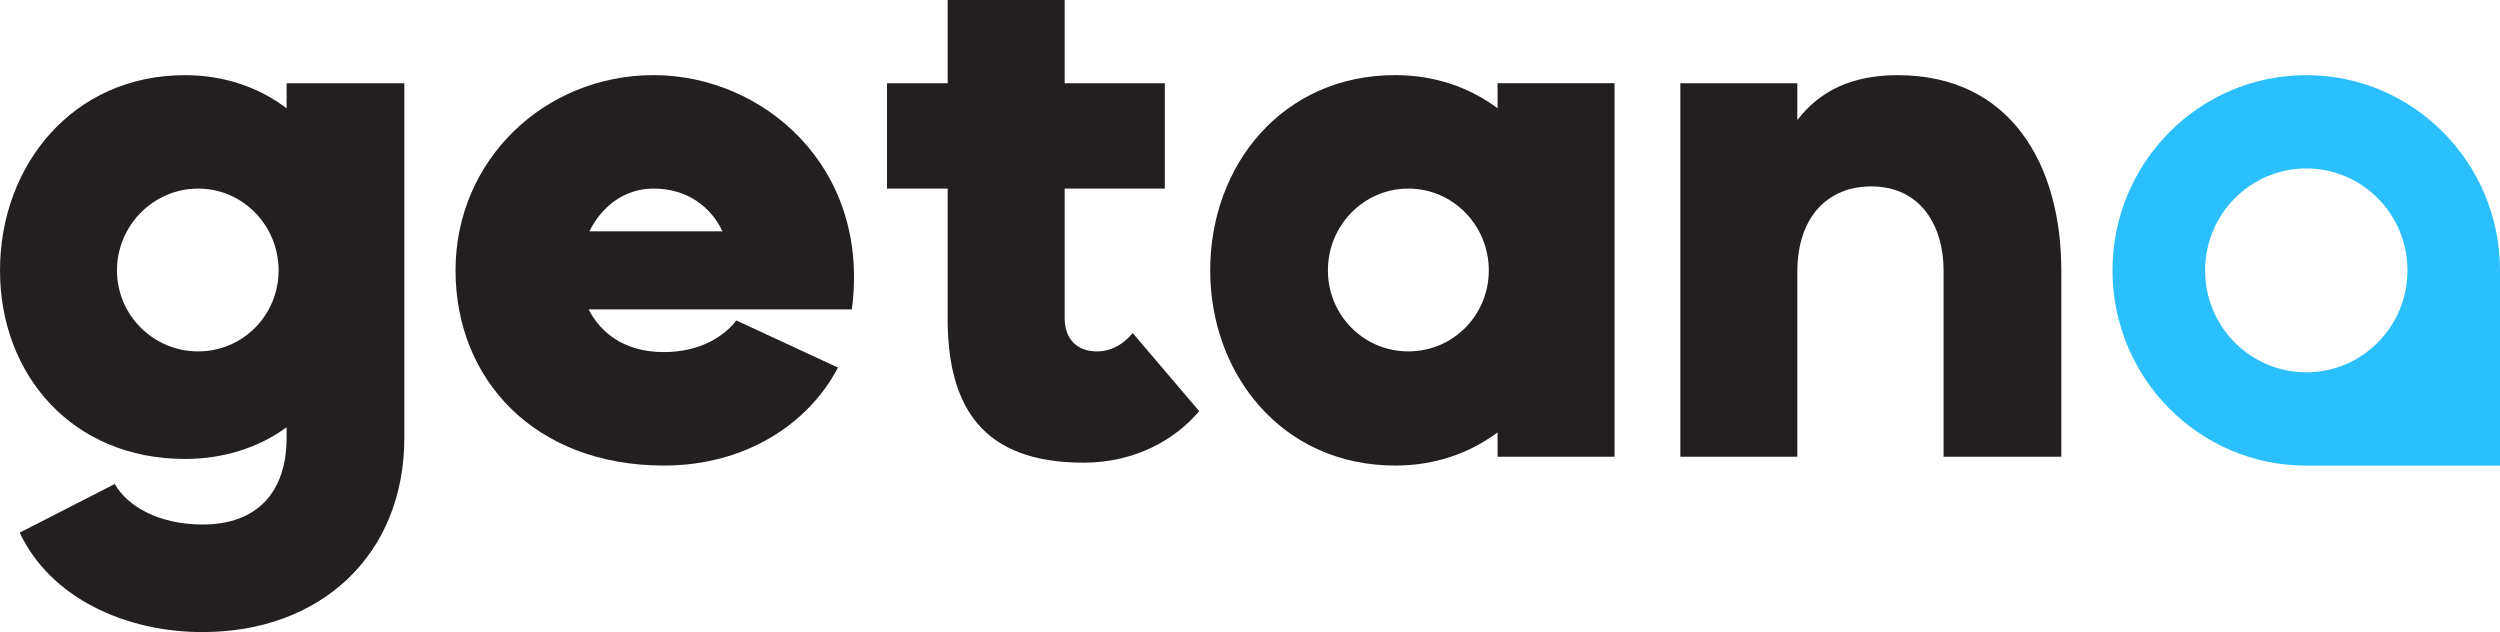 <svg width="265" height="67" viewBox="0 0 265 67" fill="none" xmlns="http://www.w3.org/2000/svg">
<g clip-path="url(#clip0_3224_9102)">
<path d="M2.092 56.456L12.167 51.302C13.483 53.644 16.817 55.597 21.467 55.597C27.202 55.597 30.38 52.238 30.38 46.383V45.289C27.512 47.396 23.791 48.648 19.608 48.648C7.674 48.648 0 39.749 0 28.658C0 17.567 7.674 7.967 19.608 7.967C23.795 7.967 27.516 9.292 30.38 11.48V8.826H42.86V46.386C42.86 58.802 34.024 67 21.467 67C13.33 67 5.346 63.406 2.088 56.456H2.092ZM21.004 37.248C25.73 37.248 29.531 33.423 29.531 28.658C29.531 23.893 25.734 19.99 21.004 19.99C16.274 19.99 12.4 23.893 12.4 28.658C12.4 33.423 16.274 37.248 21.004 37.248V37.248Z" fill="#231F20"/>
<path d="M48.286 28.658C48.286 16.943 57.742 7.963 69.29 7.963C80.838 7.963 92.309 17.644 90.294 32.795H62.392C63.635 35.214 66.112 37.322 70.376 37.322C74.249 37.322 76.807 35.604 78.05 33.966L88.825 38.963C85.724 44.895 79.059 49.349 70.376 49.349C56.733 49.349 48.286 40.288 48.286 28.654V28.658ZM76.578 24.52C75.339 21.866 72.781 19.99 69.294 19.99C66.04 19.99 63.715 22.02 62.476 24.52H76.582H76.578Z" fill="#231F20"/>
<path d="M100.453 33.735V19.99H94.022V8.826H100.453V0H112.854V8.826H123.472V19.994H112.854V33.739C112.854 36.081 114.326 37.252 116.264 37.252C118.432 37.252 119.752 35.692 120.061 35.299L127.112 43.578C124.634 46.544 120.367 49.044 114.865 49.044C104.17 49.044 100.449 43.188 100.449 33.739L100.453 33.735Z" fill="#231F20"/>
<path d="M128.282 28.658C128.282 17.49 135.956 7.963 147.89 7.963C152.154 7.963 155.798 9.288 158.742 11.476V8.822H171.143V48.413H158.742V45.835C155.798 48.02 152.154 49.349 147.89 49.349C135.956 49.349 128.282 39.745 128.282 28.654V28.658ZM149.286 37.248C154.016 37.248 157.813 33.423 157.813 28.658C157.813 23.892 154.016 19.99 149.286 19.99C144.556 19.99 140.759 23.892 140.759 28.658C140.759 33.423 144.556 37.248 149.286 37.248Z" fill="#231F20"/>
<path d="M178.117 8.826H190.517V12.728C192.842 9.681 196.253 7.967 201.136 7.967C213.227 7.967 218.499 17.571 218.499 28.662V48.416H206.019V28.662C206.019 23.977 203.617 19.759 198.345 19.759C193.771 19.759 190.517 22.96 190.517 28.816V48.416H178.117V8.826V8.826Z" fill="#231F20"/>
<path d="M244.466 7.967C233.123 7.967 223.925 17.229 223.925 28.662C223.925 40.094 233.119 49.356 244.466 49.356H265V28.662C265 17.233 255.806 7.967 244.466 7.967V7.967ZM233.742 28.662C233.742 22.696 238.545 17.857 244.466 17.857C250.388 17.857 255.191 22.696 255.191 28.662C255.191 34.627 250.388 39.466 244.466 39.466C238.545 39.466 233.742 34.627 233.742 28.662Z" fill="#2BBFFE"/>
</g>
<defs>
<clipPath id="clip0_3224_9102">
<rect width="265" height="67" fill="white"/>
</clipPath>
</defs>
</svg>
